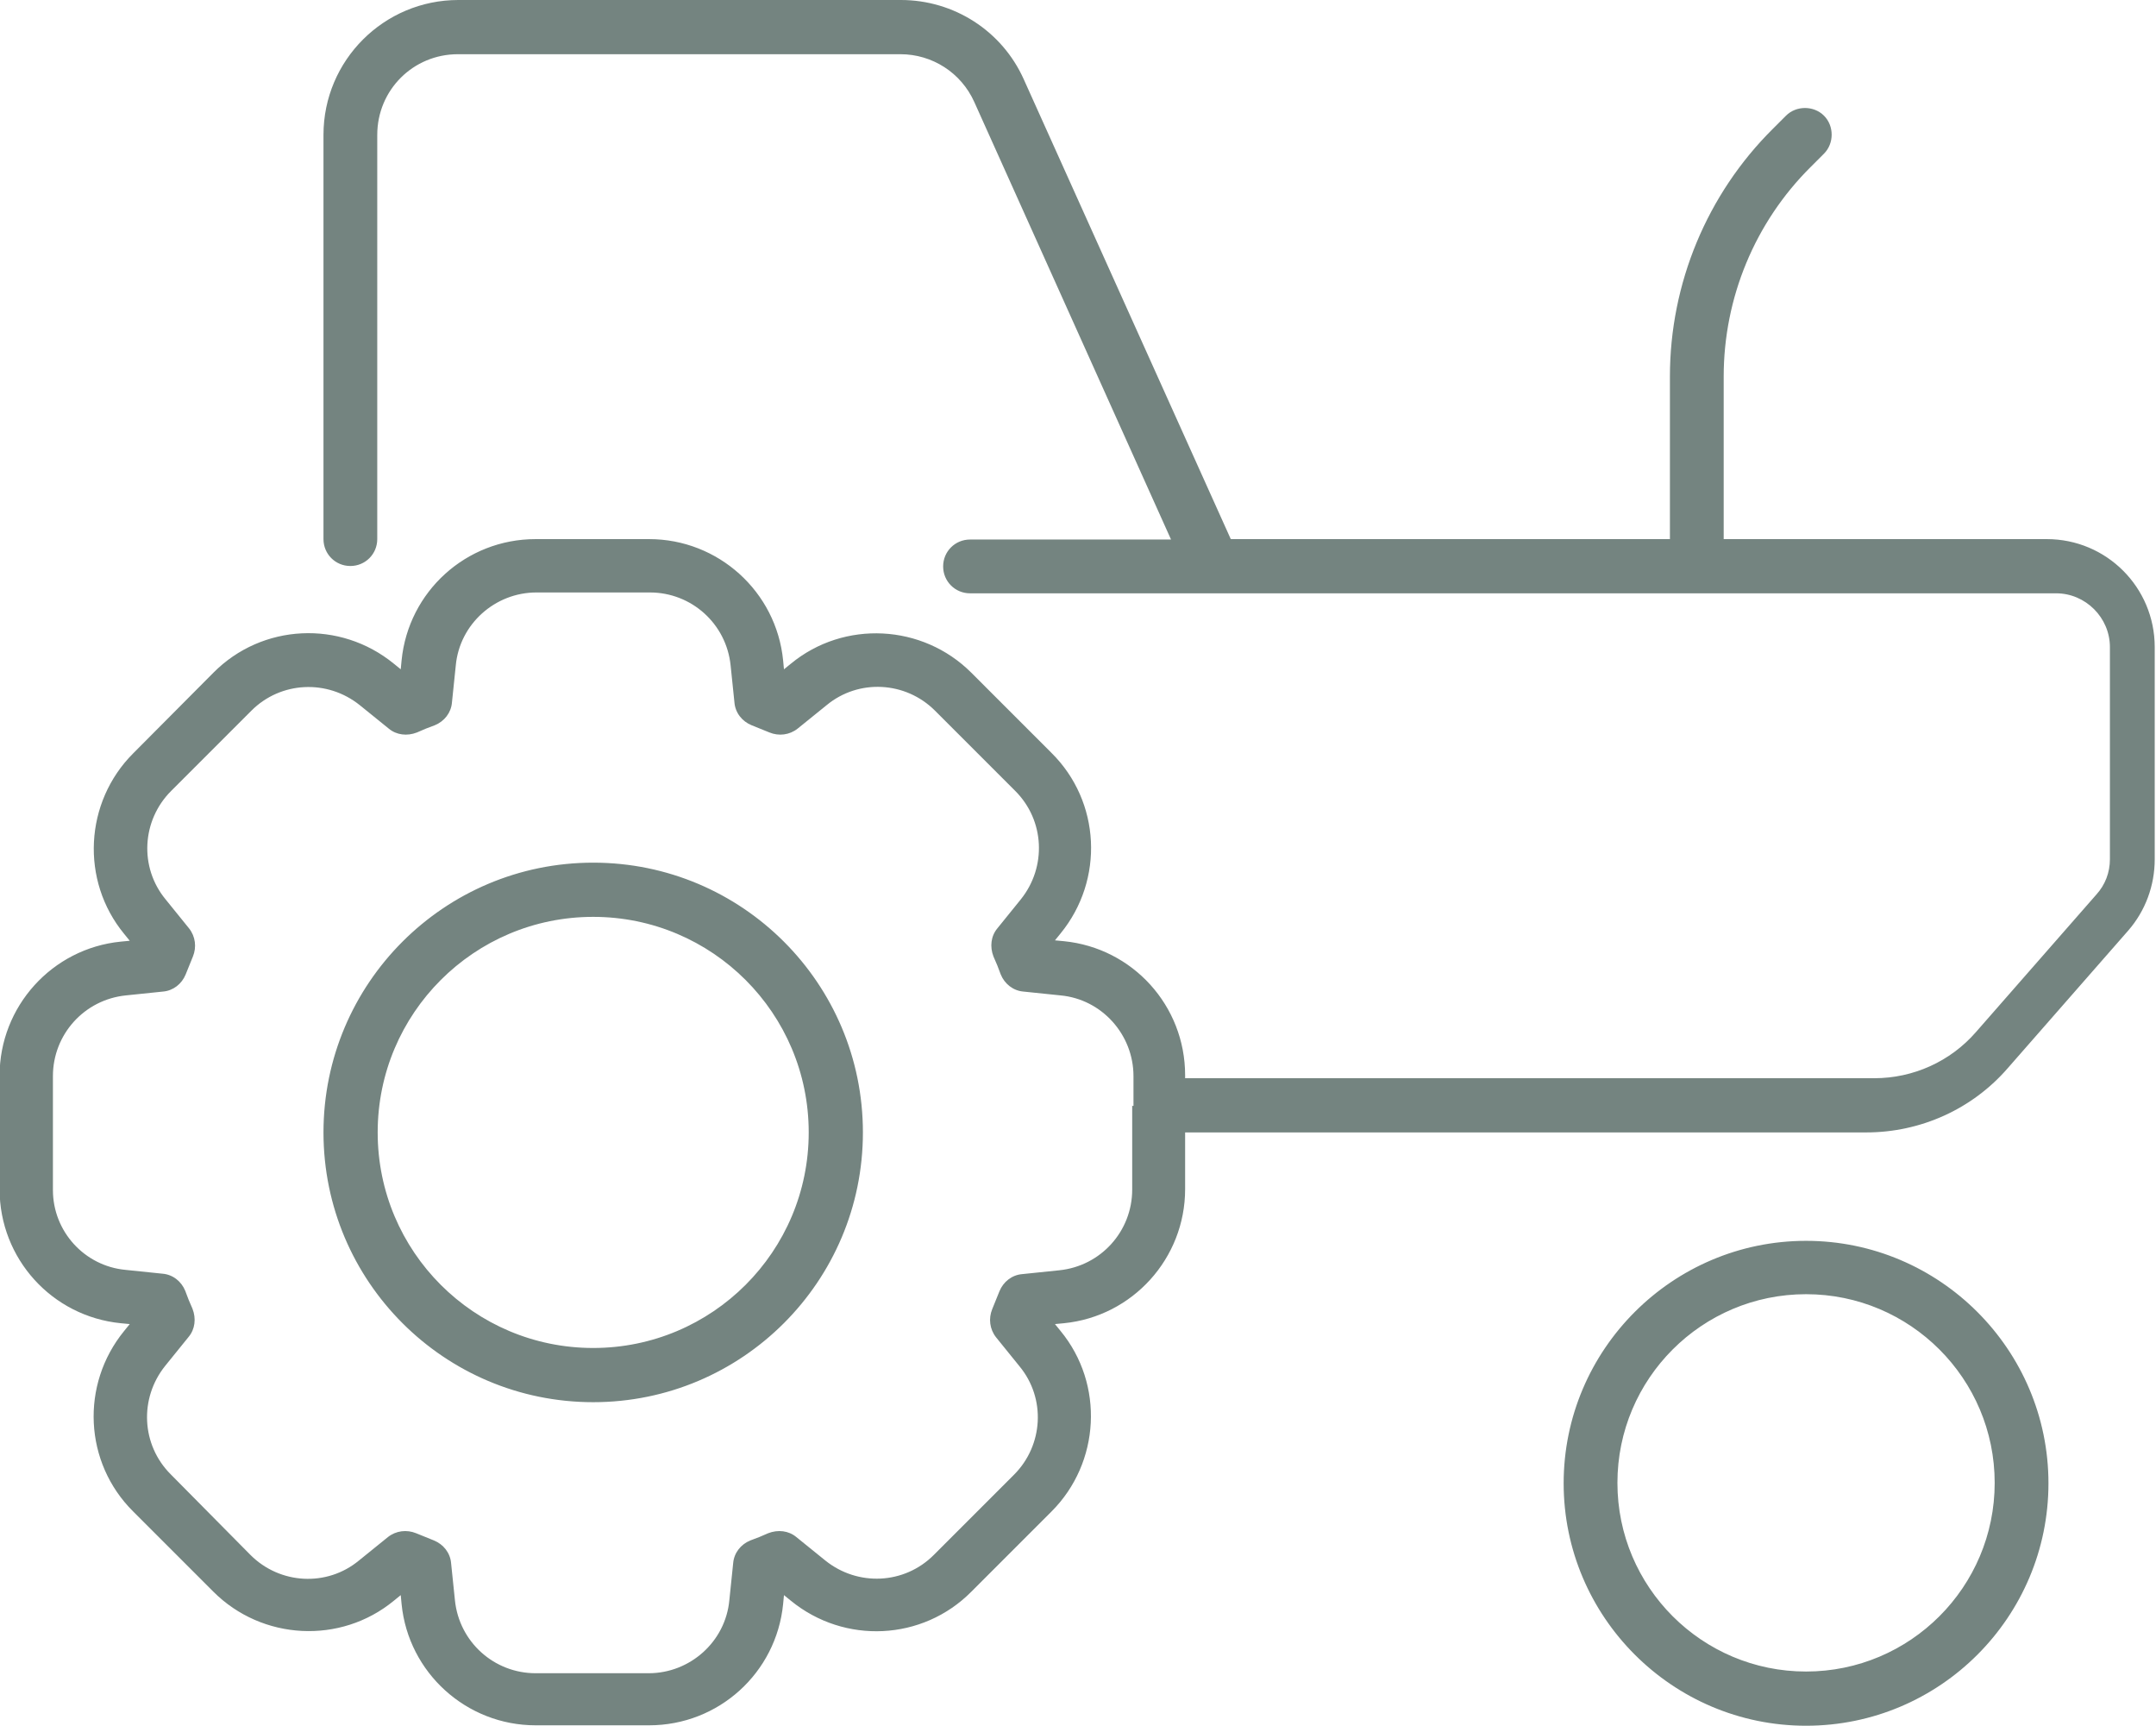 <?xml version="1.0" encoding="UTF-8"?>
<svg id="Layer_2" data-name="Layer 2" xmlns="http://www.w3.org/2000/svg" viewBox="0 0 50.52 40.43">
  <g id="Layer_1-2" data-name="Layer 1">
    <path d="m8.84,3.16c0-1.05.84-1.89,1.89-1.89h10.37c.74,0,1.42.43,1.73,1.12l4.61,10.25h-4.71c-.35,0-.63.28-.63.63s.28.63.63.63h25.45c.69,0,1.26.57,1.26,1.26v4.97c0,.31-.11.6-.32.83l-2.82,3.22c-.6.69-1.47,1.08-2.38,1.08h-16.15v-.07c0-1.63-1.23-2.98-2.84-3.14l-.21-.02.13-.16c1.03-1.26.94-3.09-.21-4.23l-1.88-1.88c-1.14-1.14-2.98-1.24-4.23-.21l-.16.13-.02-.21c-.16-1.61-1.52-2.84-3.14-2.84h-2.66c-1.63,0-2.98,1.23-3.14,2.84l-.02.21-.16-.13c-1.26-1.03-3.09-.94-4.23.21l-1.88,1.89c-1.14,1.14-1.24,2.98-.21,4.23l.13.16-.21.02c-1.61.16-2.84,1.52-2.84,3.14v2.66c0,1.63,1.23,2.98,2.84,3.14l.21.02-.13.16c-1.03,1.26-.94,3.09.21,4.23l1.88,1.88c1.14,1.14,2.98,1.24,4.23.21l.16-.13.02.21c.16,1.61,1.52,2.84,3.14,2.84h2.66c1.63,0,2.98-1.23,3.14-2.84l.02-.21.16.13c1.26,1.03,3.09.94,4.23-.21l1.88-1.88c1.14-1.14,1.24-2.98.21-4.23l-.13-.16.21-.02c1.61-.16,2.84-1.52,2.84-3.14v-1.33h15.96c1.28,0,2.49-.55,3.32-1.51l2.82-3.22c.4-.46.62-1.05.62-1.67v-4.97c0-1.4-1.13-2.53-2.53-2.53h-1.02,0-6.55v-3.81c0-1.84.73-3.61,2.04-4.91l.31-.31c.24-.24.24-.65,0-.89s-.65-.24-.89,0l-.31.31c-1.54,1.53-2.41,3.62-2.41,5.8v3.81h-2.23.02-8.08L23.99,1.86c-.51-1.14-1.64-1.86-2.88-1.86h-10.37c-1.74,0-3.16,1.41-3.16,3.16v9.47c0,.35.28.63.63.63s.63-.28.63-.63V3.16Zm17.69,22.74v1.97c0,.97-.73,1.79-1.71,1.89l-.87.09c-.24.02-.44.18-.53.4-.06.14-.11.28-.17.42-.09.22-.06.47.09.66l.55.68c.62.75.56,1.85-.13,2.54l-1.88,1.88c-.69.69-1.78.74-2.54.13l-.68-.55c-.18-.15-.43-.18-.66-.09-.13.06-.28.12-.42.17-.22.09-.38.29-.4.53l-.09.87c-.09.97-.92,1.71-1.89,1.71h-2.65c-.97,0-1.79-.73-1.89-1.71l-.09-.87c-.02-.24-.18-.44-.4-.53-.14-.06-.28-.11-.42-.17-.22-.09-.47-.06-.66.09l-.68.55c-.75.62-1.85.56-2.54-.13l-1.87-1.89c-.69-.69-.74-1.78-.13-2.54l.55-.68c.15-.18.18-.43.09-.66-.06-.13-.12-.28-.17-.42-.09-.22-.29-.38-.53-.4l-.87-.09c-.96-.09-1.7-.9-1.7-1.87v-2.67c0-.97.73-1.79,1.71-1.89l.87-.09c.24-.02.44-.18.53-.4.06-.14.11-.28.17-.42.09-.22.06-.47-.09-.66l-.55-.68c-.62-.75-.56-1.85.13-2.54l1.88-1.88c.69-.69,1.78-.74,2.54-.13l.68.55c.18.15.43.18.66.09.13-.06.28-.12.42-.17.22-.09.38-.29.4-.53l.09-.87c.09-.97.92-1.71,1.89-1.71h2.66c.97,0,1.79.73,1.89,1.71l.09.87c.02.24.18.44.4.53.14.06.28.11.42.17.22.09.47.06.66-.09l.68-.55c.75-.62,1.85-.56,2.54.13l1.88,1.88c.69.69.74,1.78.13,2.54l-.55.68c-.15.18-.18.43-.09.66.06.13.12.28.17.42.09.22.29.38.53.4l.87.09c.97.09,1.71.92,1.71,1.89v.7h-.02Zm15.79,4.42c2.44,0,4.42,1.98,4.42,4.42s-1.98,4.42-4.42,4.42-4.42-1.98-4.42-4.42,1.98-4.42,4.42-4.42Zm0,10.11c3.14,0,5.68-2.55,5.68-5.68s-2.55-5.68-5.68-5.68-5.68,2.55-5.68,5.68,2.55,5.68,5.68,5.68Zm-23.37-13.9c0,2.79-2.26,5.05-5.05,5.05s-5.05-2.26-5.05-5.05,2.26-5.05,5.05-5.05,5.05,2.26,5.05,5.05Zm-5.05-6.32c-3.49,0-6.32,2.83-6.32,6.32s2.83,6.32,6.32,6.32,6.32-2.83,6.32-6.32-2.83-6.32-6.32-6.32Z" style="fill: #748480;"/>
  </g>
</svg>